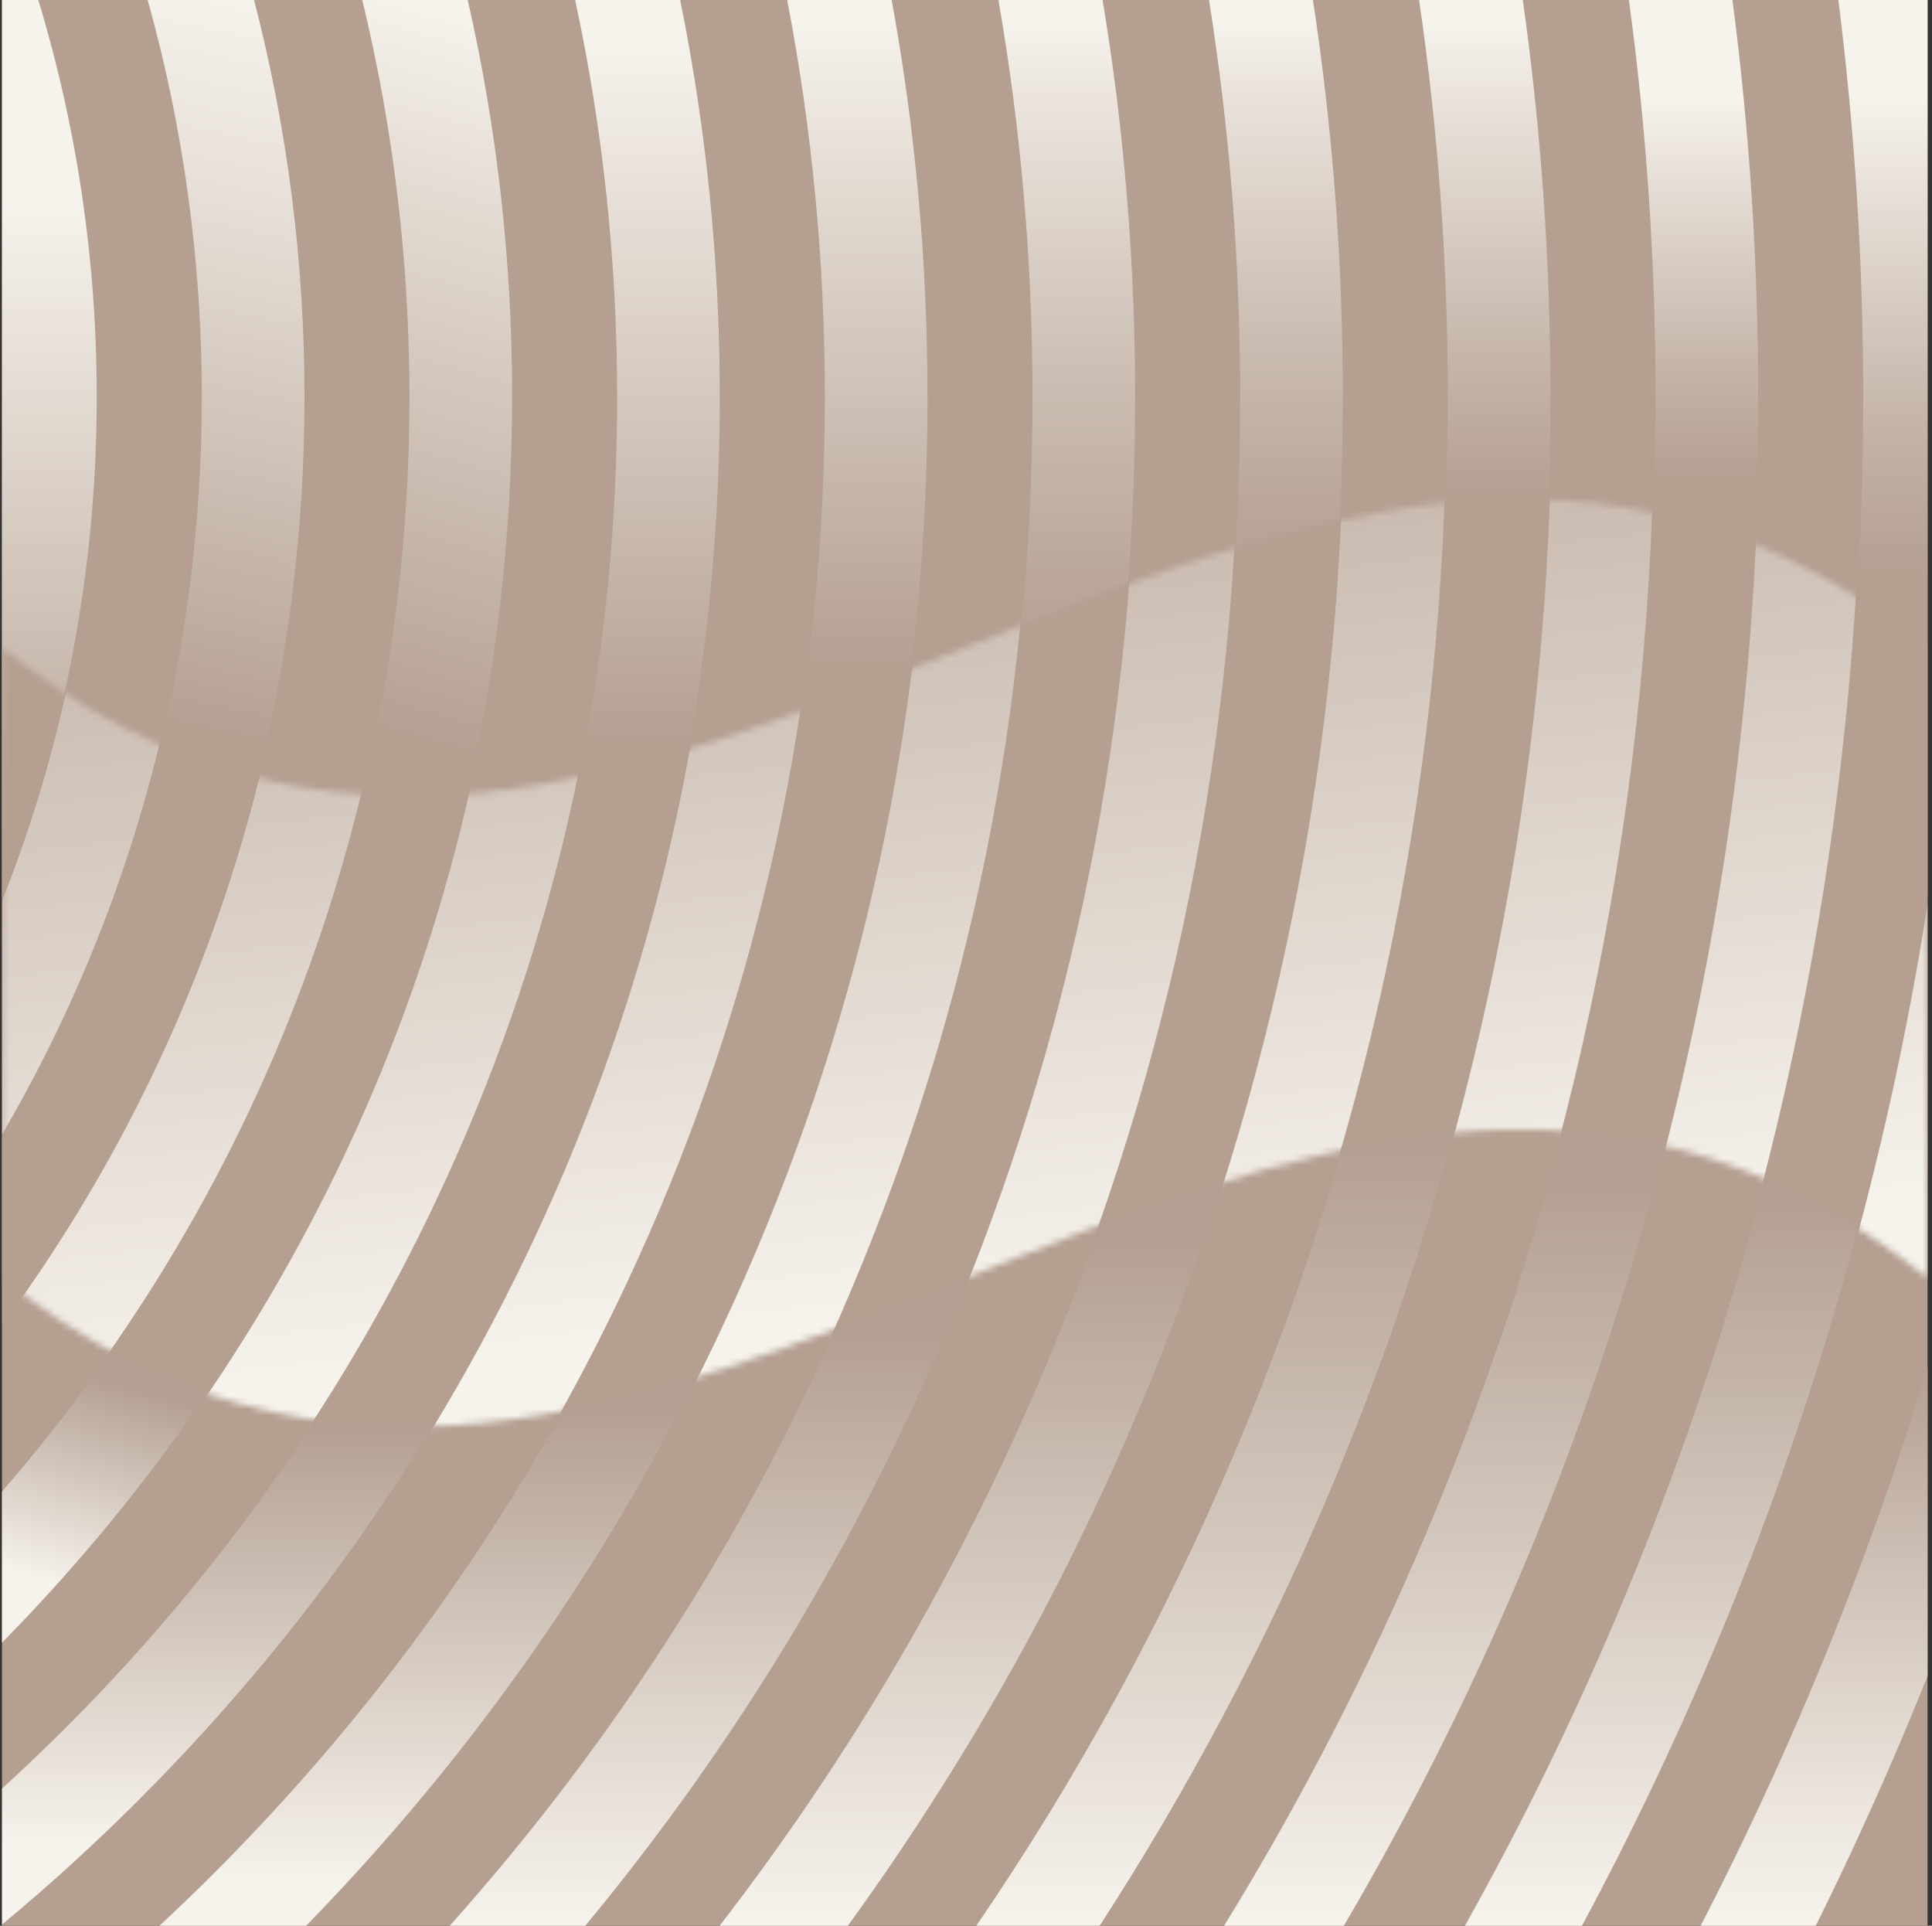 <svg width="301" height="300" viewBox="0 0 301 300" fill="none" xmlns="http://www.w3.org/2000/svg">
<rect x="0" y="0" width="301" height="300" fill="#333333" stroke="none"/>
<g clip-path="url(#clip0_6073_1599)">
<path d="M300.31 0H0.31V300H300.31V0Z" fill="#B49F91"/>
<path d="M5.97 0H0.31V139.84C9.99 115.33 15.07 88.97 15.07 61.83C15.08 40.57 11.97 19.79 5.97 0Z" fill="url(#paint0_linear_6073_1599)"/>
<path d="M39.57 0H23.01C28.56 19.87 31.44 40.63 31.44 61.83C31.44 103 20.61 142.49 0.32 177.09V206.16C30.91 164.54 47.44 114.46 47.44 61.83C47.44 40.68 44.76 19.94 39.58 0L39.57 0Z" fill="url(#paint1_linear_6073_1599)"/>
<path d="M79.79 61.83C79.79 40.81 77.47 20.14 72.87 0H56.44C61.28 20.01 63.79 40.72 63.79 61.83C63.79 125.14 41.38 185 0.31 232.36V255.9C24.96 230.85 44.39 201.82 58.03 169.56C72.46 135.44 79.78 99.19 79.78 61.84L79.79 61.83Z" fill="url(#paint2_linear_6073_1599)"/>
<path d="M87.85 182.15C103.97 144.04 112.14 103.56 112.14 61.83C112.14 40.86 110.07 20.2 105.97 0H89.61C93.94 20.17 96.15 40.83 96.15 61.83C96.15 101.4 88.4 139.79 73.12 175.92C58.36 210.82 37.22 242.17 10.3 269.09C7.04 272.35 3.71 275.53 0.32 278.62V299.81C7.68 293.7 14.78 287.23 21.61 280.4C49.99 252.02 72.28 218.96 87.85 182.15Z" fill="url(#paint3_linear_6073_1599)"/>
<path d="M144.5 61.83C144.5 40.9 142.62 20.25 138.92 0H122.64C126.53 20.23 128.51 40.88 128.51 61.83C128.51 105.77 119.91 148.39 102.94 188.51C86.55 227.27 63.08 262.07 33.19 291.97C30.45 294.71 27.66 297.37 24.84 300H47.7C77.53 269.38 101.07 234 117.67 194.74C135.48 152.64 144.51 107.92 144.51 61.83H144.5Z" fill="url(#paint4_linear_6073_1599)"/>
<path d="M176.85 61.83C176.85 40.93 175.15 20.29 171.78 0H155.55C159.08 20.27 160.86 40.91 160.86 61.83C160.86 110.14 151.4 157 132.74 201.11C117.37 237.46 96.31 270.63 70.06 300H91.18C114.37 272.02 133.24 240.98 147.47 207.34C166.96 161.25 176.85 112.29 176.85 61.83Z" fill="url(#paint5_linear_6073_1599)"/>
<path d="M209.21 61.83C209.21 40.95 207.65 20.32 204.55 0H188.36C191.59 20.3 193.21 40.94 193.21 61.83C193.21 114.51 182.9 165.6 162.55 213.7C149.44 244.69 132.54 273.56 112.11 300H132.09C150.1 275.18 165.23 248.42 177.28 219.93C198.46 169.85 209.2 116.66 209.2 61.83H209.21Z" fill="url(#paint6_linear_6073_1599)"/>
<path d="M241.56 61.83C241.56 40.98 240.11 20.34 237.25 0H221.09C224.06 20.33 225.56 40.97 225.56 61.83C225.56 118.87 214.39 174.21 192.36 226.29C181.36 252.29 167.89 276.91 152.11 299.99H171.33C185.14 278.66 197.11 256.14 207.1 232.52C229.97 178.45 241.56 121.02 241.56 61.82V61.83Z" fill="url(#paint7_linear_6073_1599)"/>
<path d="M273.92 61.83C273.92 41 272.57 20.37 269.91 0H253.78C256.54 20.36 257.93 40.99 257.93 61.83C257.93 123.24 245.9 182.81 222.19 238.89C213.2 260.14 202.69 280.53 190.71 300H209.37C219.7 282.4 228.89 264.09 236.92 245.12C261.48 187.06 273.93 125.4 273.93 61.83H273.92Z" fill="url(#paint8_linear_6073_1599)"/>
<path d="M300.31 139.63V0H286.41C288.98 20.38 290.28 41 290.28 61.83C290.28 127.61 277.4 191.42 251.99 251.48C244.94 268.15 237.01 284.33 228.23 300H246.47C253.85 286.27 260.6 272.17 266.72 257.71C282.81 219.66 294.03 180.16 300.31 139.63Z" fill="url(#paint9_linear_6073_1599)"/>
<path d="M300.31 261.11V213C295.06 230.28 288.89 247.32 281.8 264.08C276.63 276.31 271.01 288.28 264.96 300H282.89C287.72 290.27 292.27 280.37 296.52 270.31C297.81 267.25 299.07 264.19 300.3 261.11H300.31Z" fill="url(#paint10_linear_6073_1599)"/>
<mask id="mask0_6073_1599" style="mask-type:luminance" maskUnits="userSpaceOnUse" x="0" y="77" width="301" height="146">
<path d="M300.31 199.099C200.31 118.949 100.31 279.249 0.31 199.099V100.889C100.31 181.039 200.31 20.739 300.31 100.889V199.099Z" fill="white"/>
</mask>
<g mask="url(#mask0_6073_1599)">
<path d="M300.31 0H0.31V300H300.31V0Z" fill="#B49F91"/>
<path d="M22.82 0H6.16C12.16 19.79 15.26 40.57 15.26 61.83C15.26 89.15 10.12 115.68 0.32 140.33V176.73C20.49 142.23 31.26 102.86 31.26 61.83C31.26 40.63 28.38 19.87 22.82 0ZM56.25 0H39.75C44.92 19.95 47.61 40.68 47.61 61.83C47.61 114.58 31.02 164.77 0.31 206.47V232.08C41.26 184.78 63.61 125.02 63.61 61.83C63.61 40.72 61.1 20 56.26 0L56.25 0ZM72.94 175.85C88.22 139.73 95.96 101.37 95.96 61.83C95.96 40.83 93.75 20.17 89.42 0H73.07C77.62 20.05 79.97 40.76 79.97 61.83C79.97 135.1 51.69 204.02 0.32 256.16V278.37C3.67 275.32 6.95 272.18 10.17 268.96C37.07 242.06 58.19 210.74 72.94 175.85ZM283.11 300H300.31V261.61C299.13 264.54 297.94 267.46 296.71 270.37C292.46 280.41 287.93 290.29 283.11 300ZM128.32 61.83C128.32 40.88 126.34 20.23 122.45 0H106.16C110.26 20.2 112.32 40.86 112.32 61.83C112.32 103.59 104.14 144.09 88.02 182.21C72.44 219.04 50.14 252.12 21.73 280.52C14.88 287.37 7.75 293.86 0.37 299.99H24.55C27.42 297.32 30.26 294.61 33.04 291.83C62.91 261.96 86.36 227.17 102.75 188.44C119.71 148.33 128.31 105.73 128.31 61.82L128.32 61.83ZM160.67 61.83C160.67 40.91 158.89 20.27 155.36 0H139.1C142.8 20.25 144.68 40.9 144.68 61.83C144.68 107.95 135.65 152.69 117.84 194.81C101.25 234.03 77.74 269.39 47.95 300H69.83C96.11 270.62 117.19 237.42 132.58 201.04C151.23 156.94 160.69 110.11 160.69 61.83H160.67ZM193.03 61.83C193.03 40.94 191.4 20.3 188.17 0H171.96C175.33 20.29 177.03 40.93 177.03 61.83C177.03 112.32 167.14 161.3 147.64 207.4C133.42 241.01 114.57 272.03 91.41 300H111.87C132.32 273.55 149.24 244.66 162.36 213.64C182.7 165.56 193.01 114.48 193.01 61.84L193.03 61.83ZM225.38 61.83C225.38 40.97 223.88 20.33 220.9 0H204.73C207.82 20.32 209.38 40.96 209.38 61.83C209.38 116.69 198.64 169.91 177.45 220C165.41 248.46 150.3 275.2 132.31 300H151.88C167.69 276.89 181.17 252.25 192.18 226.23C214.21 174.16 225.37 118.84 225.37 61.83H225.38ZM257.74 61.83C257.74 40.99 256.35 20.35 253.59 0H237.44C240.3 20.34 241.75 40.98 241.75 61.83C241.75 121.06 230.15 178.51 207.28 232.59C197.3 256.19 185.35 278.69 171.56 300H190.49C202.48 280.51 213.01 260.1 222.01 238.82C245.72 182.76 257.75 123.21 257.75 61.83H257.74ZM290.09 61.83C290.09 41 288.79 20.37 286.22 0H270.09C272.75 20.37 274.1 41 274.1 61.83C274.1 125.43 261.65 187.12 237.09 245.19C229.08 264.13 219.89 282.42 209.58 300H228.02C236.81 284.32 244.76 268.11 251.82 251.42C277.22 191.37 290.1 127.58 290.1 61.83H290.09ZM266.9 257.78C260.79 272.22 254.05 286.29 246.69 300H264.77C270.83 288.26 276.46 276.26 281.64 264.01C288.81 247.06 295.03 229.83 300.33 212.35V140.81C294.02 180.95 282.86 220.08 266.91 257.77L266.9 257.78Z" fill="url(#paint11_linear_6073_1599)"/>
</g>
</g>
<defs>
<linearGradient id="paint0_linear_6073_1599" x1="7.69" y1="139.84" x2="7.69" y2="0" gradientUnits="userSpaceOnUse">
<stop stop-color="#B49F91"/>
<stop offset="0.78" stop-color="#F6F3ED"/>
</linearGradient>
<linearGradient id="paint1_linear_6073_1599" x1="1.69" y1="201.43" x2="44.62" y2="-0.2" gradientUnits="userSpaceOnUse">
<stop offset="0.44" stop-color="#B49F91"/>
<stop offset="0.52" stop-color="#BEAC9F"/>
<stop offset="0.84" stop-color="#E6DFD7"/>
<stop offset="1" stop-color="#F6F3ED"/>
</linearGradient>
<linearGradient id="paint2_linear_6073_1599" x1="12.13" y1="247.99" x2="81.85" y2="1.77" gradientUnits="userSpaceOnUse">
<stop stop-color="#F6F3ED"/>
<stop offset="0.13" stop-color="#B39F91"/>
<stop offset="0.55" stop-color="#B49F91"/>
<stop offset="0.87" stop-color="#E2DAD1"/>
<stop offset="0.99" stop-color="#F6F3ED"/>
</linearGradient>
<linearGradient id="paint3_linear_6073_1599" x1="56.23" y1="299.81" x2="56.23" y2="0" gradientUnits="userSpaceOnUse">
<stop offset="0.04" stop-color="#F6F3ED"/>
<stop offset="0.26" stop-color="#B39F91"/>
<stop offset="0.61" stop-color="#B49F91"/>
<stop offset="0.98" stop-color="#F6F3ED"/>
</linearGradient>
<linearGradient id="paint4_linear_6073_1599" x1="84.66" y1="300" x2="84.66" y2="0" gradientUnits="userSpaceOnUse">
<stop offset="0.02" stop-color="#F6F3ED"/>
<stop offset="0.27" stop-color="#B39F91"/>
<stop offset="0.65" stop-color="#B49F91"/>
<stop offset="0.9" stop-color="#E2DAD1"/>
<stop offset="0.99" stop-color="#F6F3ED"/>
</linearGradient>
<linearGradient id="paint5_linear_6073_1599" x1="123.46" y1="300" x2="123.46" y2="0" gradientUnits="userSpaceOnUse">
<stop stop-color="#F6F3ED"/>
<stop offset="0.31" stop-color="#B39F91"/>
<stop offset="0.64" stop-color="#B49F91"/>
<stop offset="0.7" stop-color="#BAA79A"/>
<stop offset="0.81" stop-color="#CDBFB4"/>
<stop offset="0.95" stop-color="#EBE5DE"/>
<stop offset="0.99" stop-color="#F6F3ED"/>
</linearGradient>
<linearGradient id="paint6_linear_6073_1599" x1="160.66" y1="300" x2="160.66" y2="0" gradientUnits="userSpaceOnUse">
<stop stop-color="#F6F3ED"/>
<stop offset="0.36" stop-color="#B39F91"/>
<stop offset="0.69" stop-color="#B49F91"/>
<stop offset="0.74" stop-color="#BAA79A"/>
<stop offset="0.83" stop-color="#CCBEB3"/>
<stop offset="0.95" stop-color="#E9E2DB"/>
<stop offset="0.99" stop-color="#F6F3ED"/>
</linearGradient>
<linearGradient id="paint7_linear_6073_1599" x1="196.84" y1="300" x2="196.84" y2="0" gradientUnits="userSpaceOnUse">
<stop stop-color="#F6F3ED"/>
<stop offset="0.21" stop-color="#D2C6BB"/>
<stop offset="0.41" stop-color="#B39F91"/>
<stop offset="0.74" stop-color="#B49F91"/>
<stop offset="0.8" stop-color="#C2B1A4"/>
<stop offset="0.94" stop-color="#E7E0D8"/>
<stop offset="0.99" stop-color="#F6F3ED"/>
</linearGradient>
<linearGradient id="paint8_linear_6073_1599" x1="232.31" y1="300" x2="232.31" y2="0" gradientUnits="userSpaceOnUse">
<stop stop-color="#F6F3ED"/>
<stop offset="0.39" stop-color="#B39F91"/>
<stop offset="0.75" stop-color="#B49F91"/>
<stop offset="0.8" stop-color="#C2B1A4"/>
<stop offset="0.91" stop-color="#E7E0D8"/>
<stop offset="0.95" stop-color="#F6F3ED"/>
</linearGradient>
<linearGradient id="paint9_linear_6073_1599" x1="264.27" y1="300" x2="264.27" y2="0" gradientUnits="userSpaceOnUse">
<stop stop-color="#F6F3ED"/>
<stop offset="0.38" stop-color="#B39F91"/>
<stop offset="0.7" stop-color="#B49F91"/>
<stop offset="0.77" stop-color="#C2B1A4"/>
<stop offset="0.9" stop-color="#E7E0D8"/>
<stop offset="0.95" stop-color="#F6F3ED"/>
</linearGradient>
<linearGradient id="paint10_linear_6073_1599" x1="282.64" y1="300" x2="282.64" y2="213" gradientUnits="userSpaceOnUse">
<stop stop-color="#F6F3ED"/>
<stop offset="0.22" stop-color="#EBE5DD"/>
<stop offset="0.65" stop-color="#CEC0B5"/>
<stop offset="1" stop-color="#B49F91"/>
</linearGradient>
<linearGradient id="paint11_linear_6073_1599" x1="129.66" y1="28.43" x2="149.9" y2="208.53" gradientUnits="userSpaceOnUse">
<stop stop-color="#B49F91"/>
<stop offset="0.98" stop-color="#F6F3ED"/>
</linearGradient>
<clipPath id="clip0_6073_1599">
<rect width="300.63" height="300" fill="white"/>
</clipPath>
</defs>
</svg>
